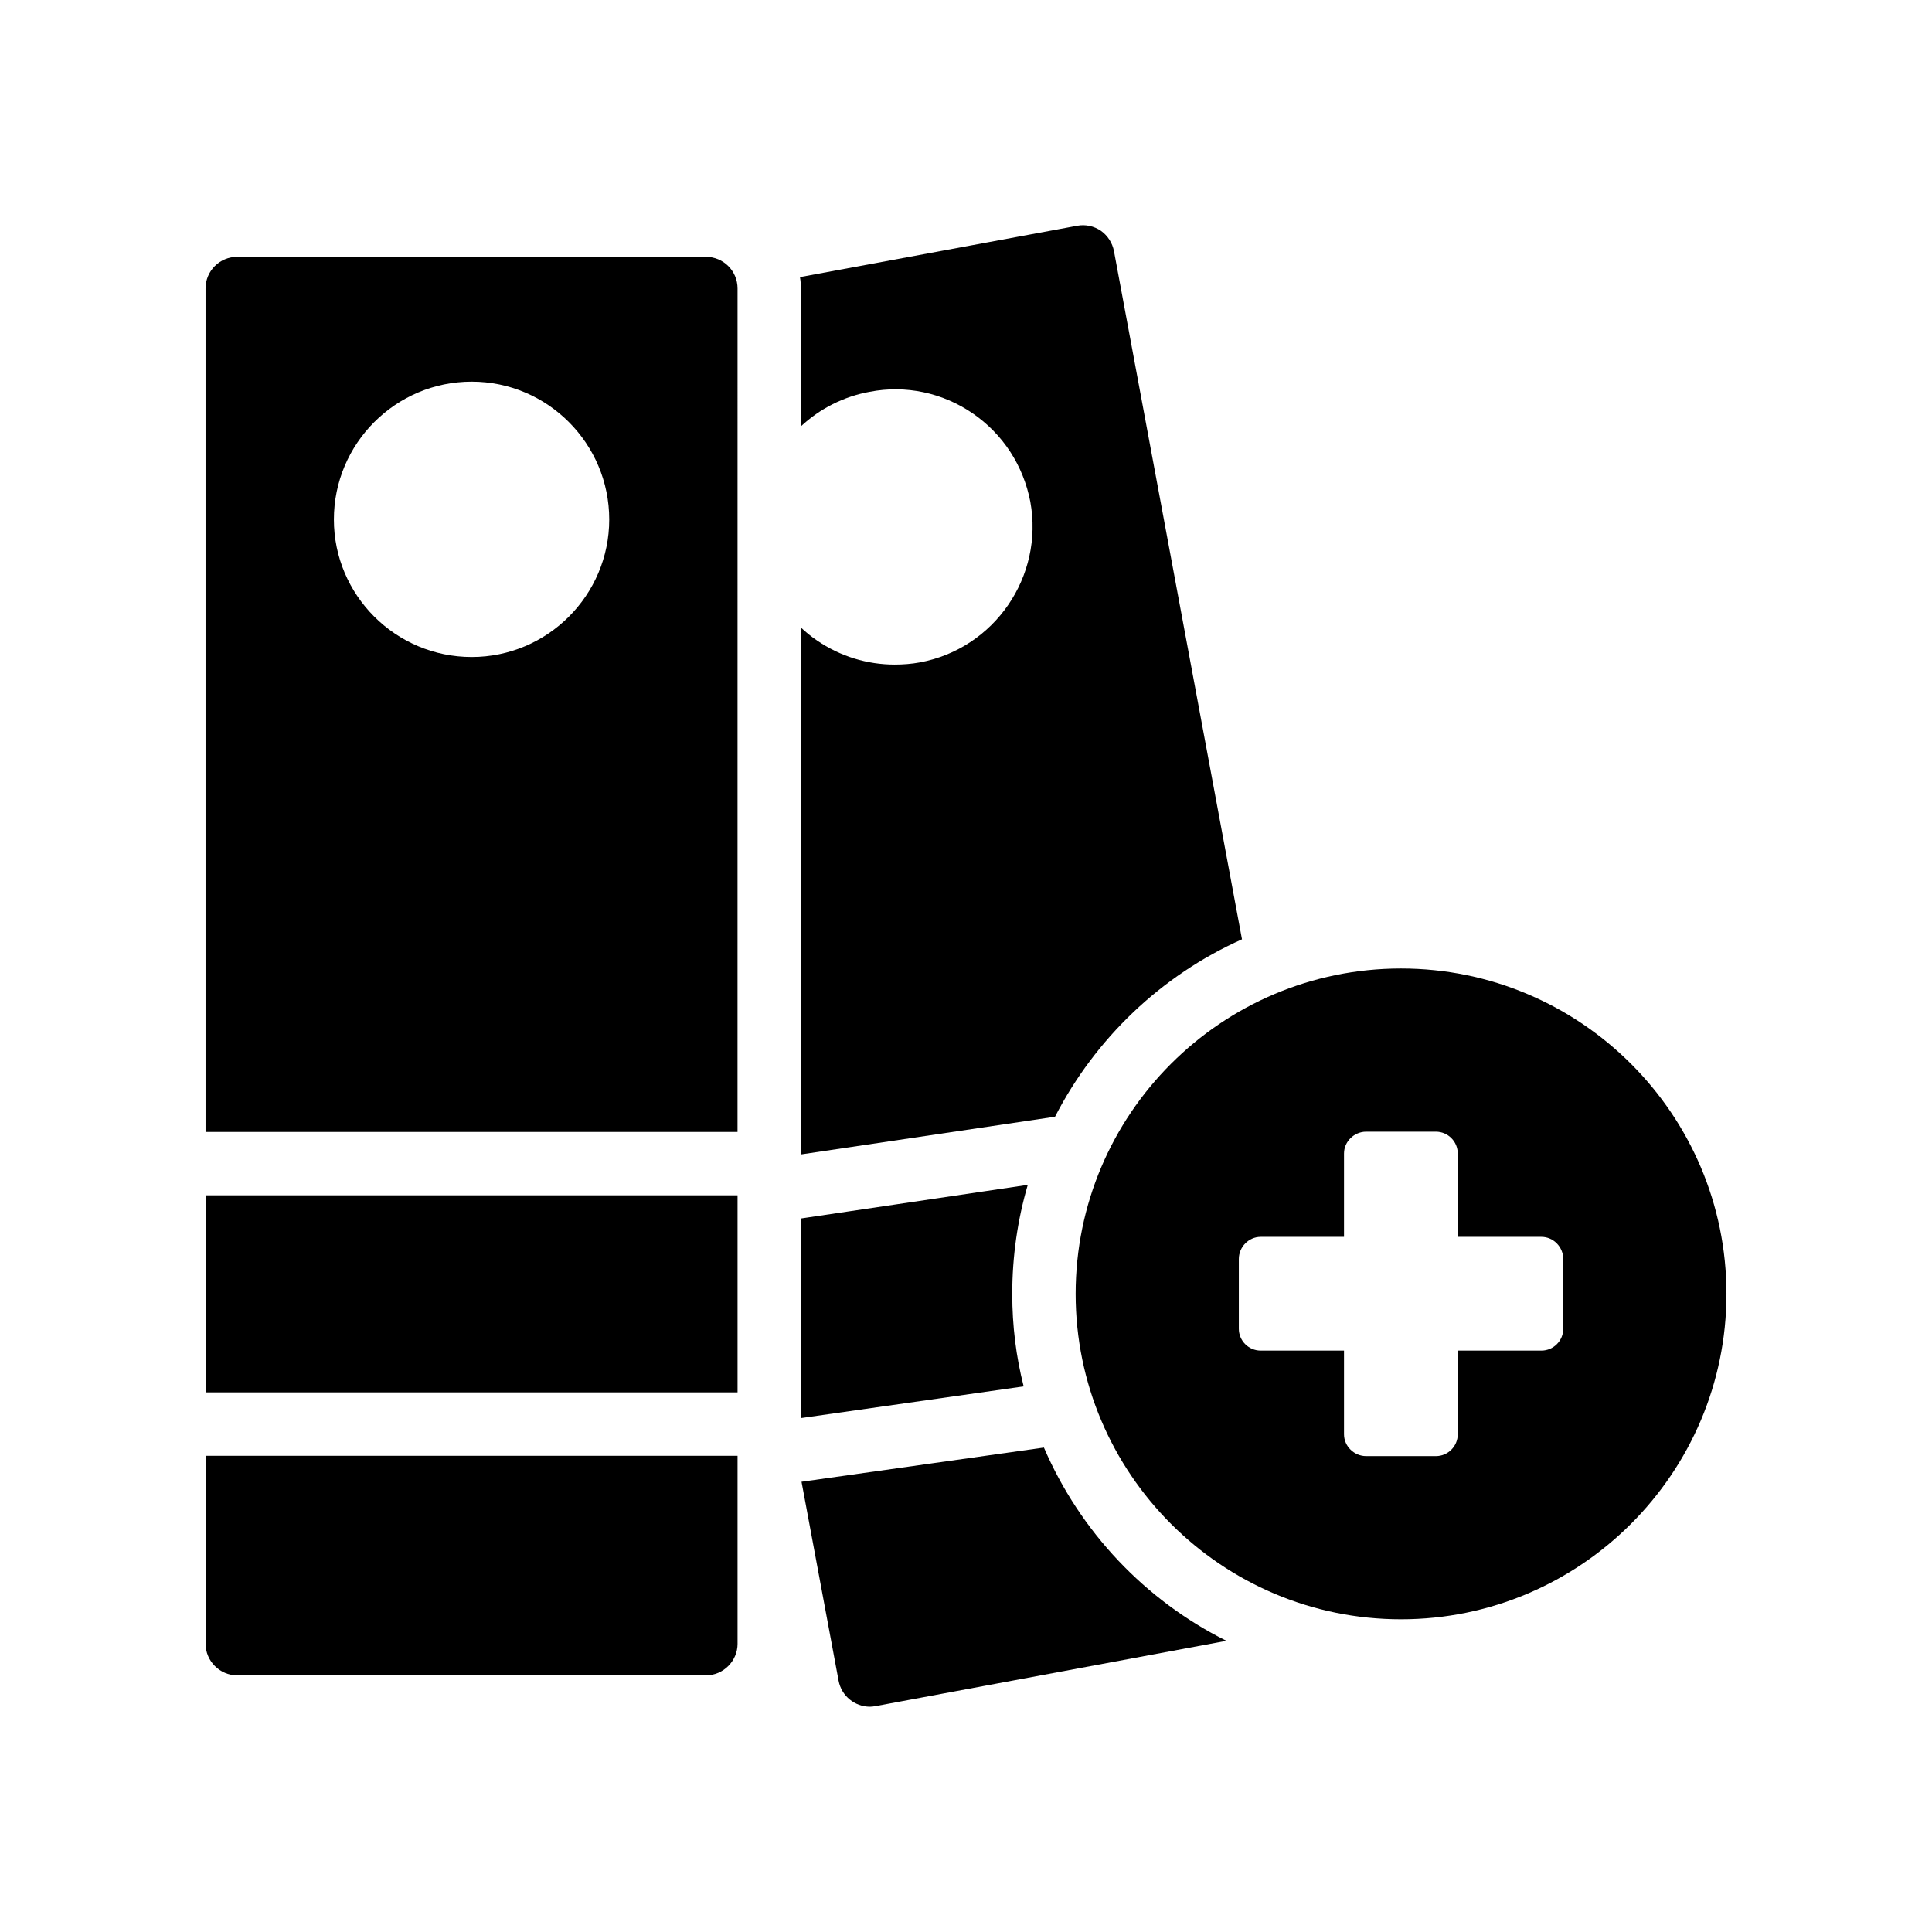 <?xml version="1.0" encoding="UTF-8"?>
<!-- Uploaded to: ICON Repo, www.svgrepo.com, Generator: ICON Repo Mixer Tools -->
<svg fill="#000000" width="800px" height="800px" version="1.1" viewBox="144 144 512 512" xmlns="http://www.w3.org/2000/svg">
 <g>
  <path d="m198.48 460.77h140.98v52.219h-140.98z"/>
  <path d="m339.46 220.46c0-4.703-3.777-8.398-8.398-8.398h-124.19c-4.617 0-8.398 3.695-8.398 8.398v223.52h140.98zm-70.449 97.652c-20.152 0-36.527-16.375-36.527-36.441 0-20.152 16.375-36.527 36.527-36.527 20.066 0 36.441 16.375 36.441 36.527 0 20.07-16.371 36.441-36.441 36.441z"/>
  <path d="m356.25 466.91v52.898l59.031-8.398c-2.016-7.894-3.023-16.039-3.023-24.52 0-9.992 1.426-19.73 4.113-28.887z"/>
  <path d="m339.46 579.59v-49.793h-140.98v49.793c0 4.617 3.777 8.398 8.398 8.398h124.19c4.617 0 8.395-3.777 8.395-8.398z"/>
  <path d="m374.55 596.3c0.504 0 1.008-0.086 1.512-0.168l92.953-17.297c-21.578-10.75-38.793-28.969-48.367-51.219l-64.234 9.066 9.824 52.73c0.758 4.031 4.285 6.887 8.312 6.887z"/>
  <path d="m473.14 392.93-33.926-182.38c-0.418-2.184-1.68-4.113-3.441-5.375-1.848-1.258-4.113-1.762-6.297-1.344l-73.473 13.602c0.168 1.008 0.25 2.016 0.25 3.023v36.527c5.039-4.703 11.336-7.894 18.223-9.152 9.57-1.848 19.312 0.25 27.289 5.711 8.062 5.543 13.434 13.855 15.281 23.426 3.609 19.816-9.488 38.879-29.223 42.57-2.266 0.418-4.535 0.586-6.719 0.586-7.305 0-14.441-2.184-20.574-6.383-1.512-1.008-2.938-2.184-4.281-3.441v139.64l67.344-9.992c10.668-20.738 28.133-37.445 49.547-47.02z"/>
  <path d="m515.29 400.66c-47.609 0-86.234 38.625-86.234 86.234 0 47.527 38.625 86.234 86.234 86.234 47.527 0 86.238-38.707 86.238-86.234 0-47.609-38.711-86.234-86.238-86.234zm42.992 95.473c0 3.191-2.602 5.793-5.793 5.793h-22.168v22.168c0 3.191-2.602 5.793-5.793 5.793h-18.473c-3.191 0-5.879-2.602-5.879-5.793v-22.168h-22.082c-3.191 0-5.793-2.602-5.793-5.793v-18.473c0-3.191 2.602-5.879 5.793-5.879h22.082v-22.082c0-3.191 2.688-5.793 5.879-5.793h18.473c3.191 0 5.793 2.602 5.793 5.793v22.082h22.168c3.191 0 5.793 2.688 5.793 5.879z"/>
 </g>
</svg>